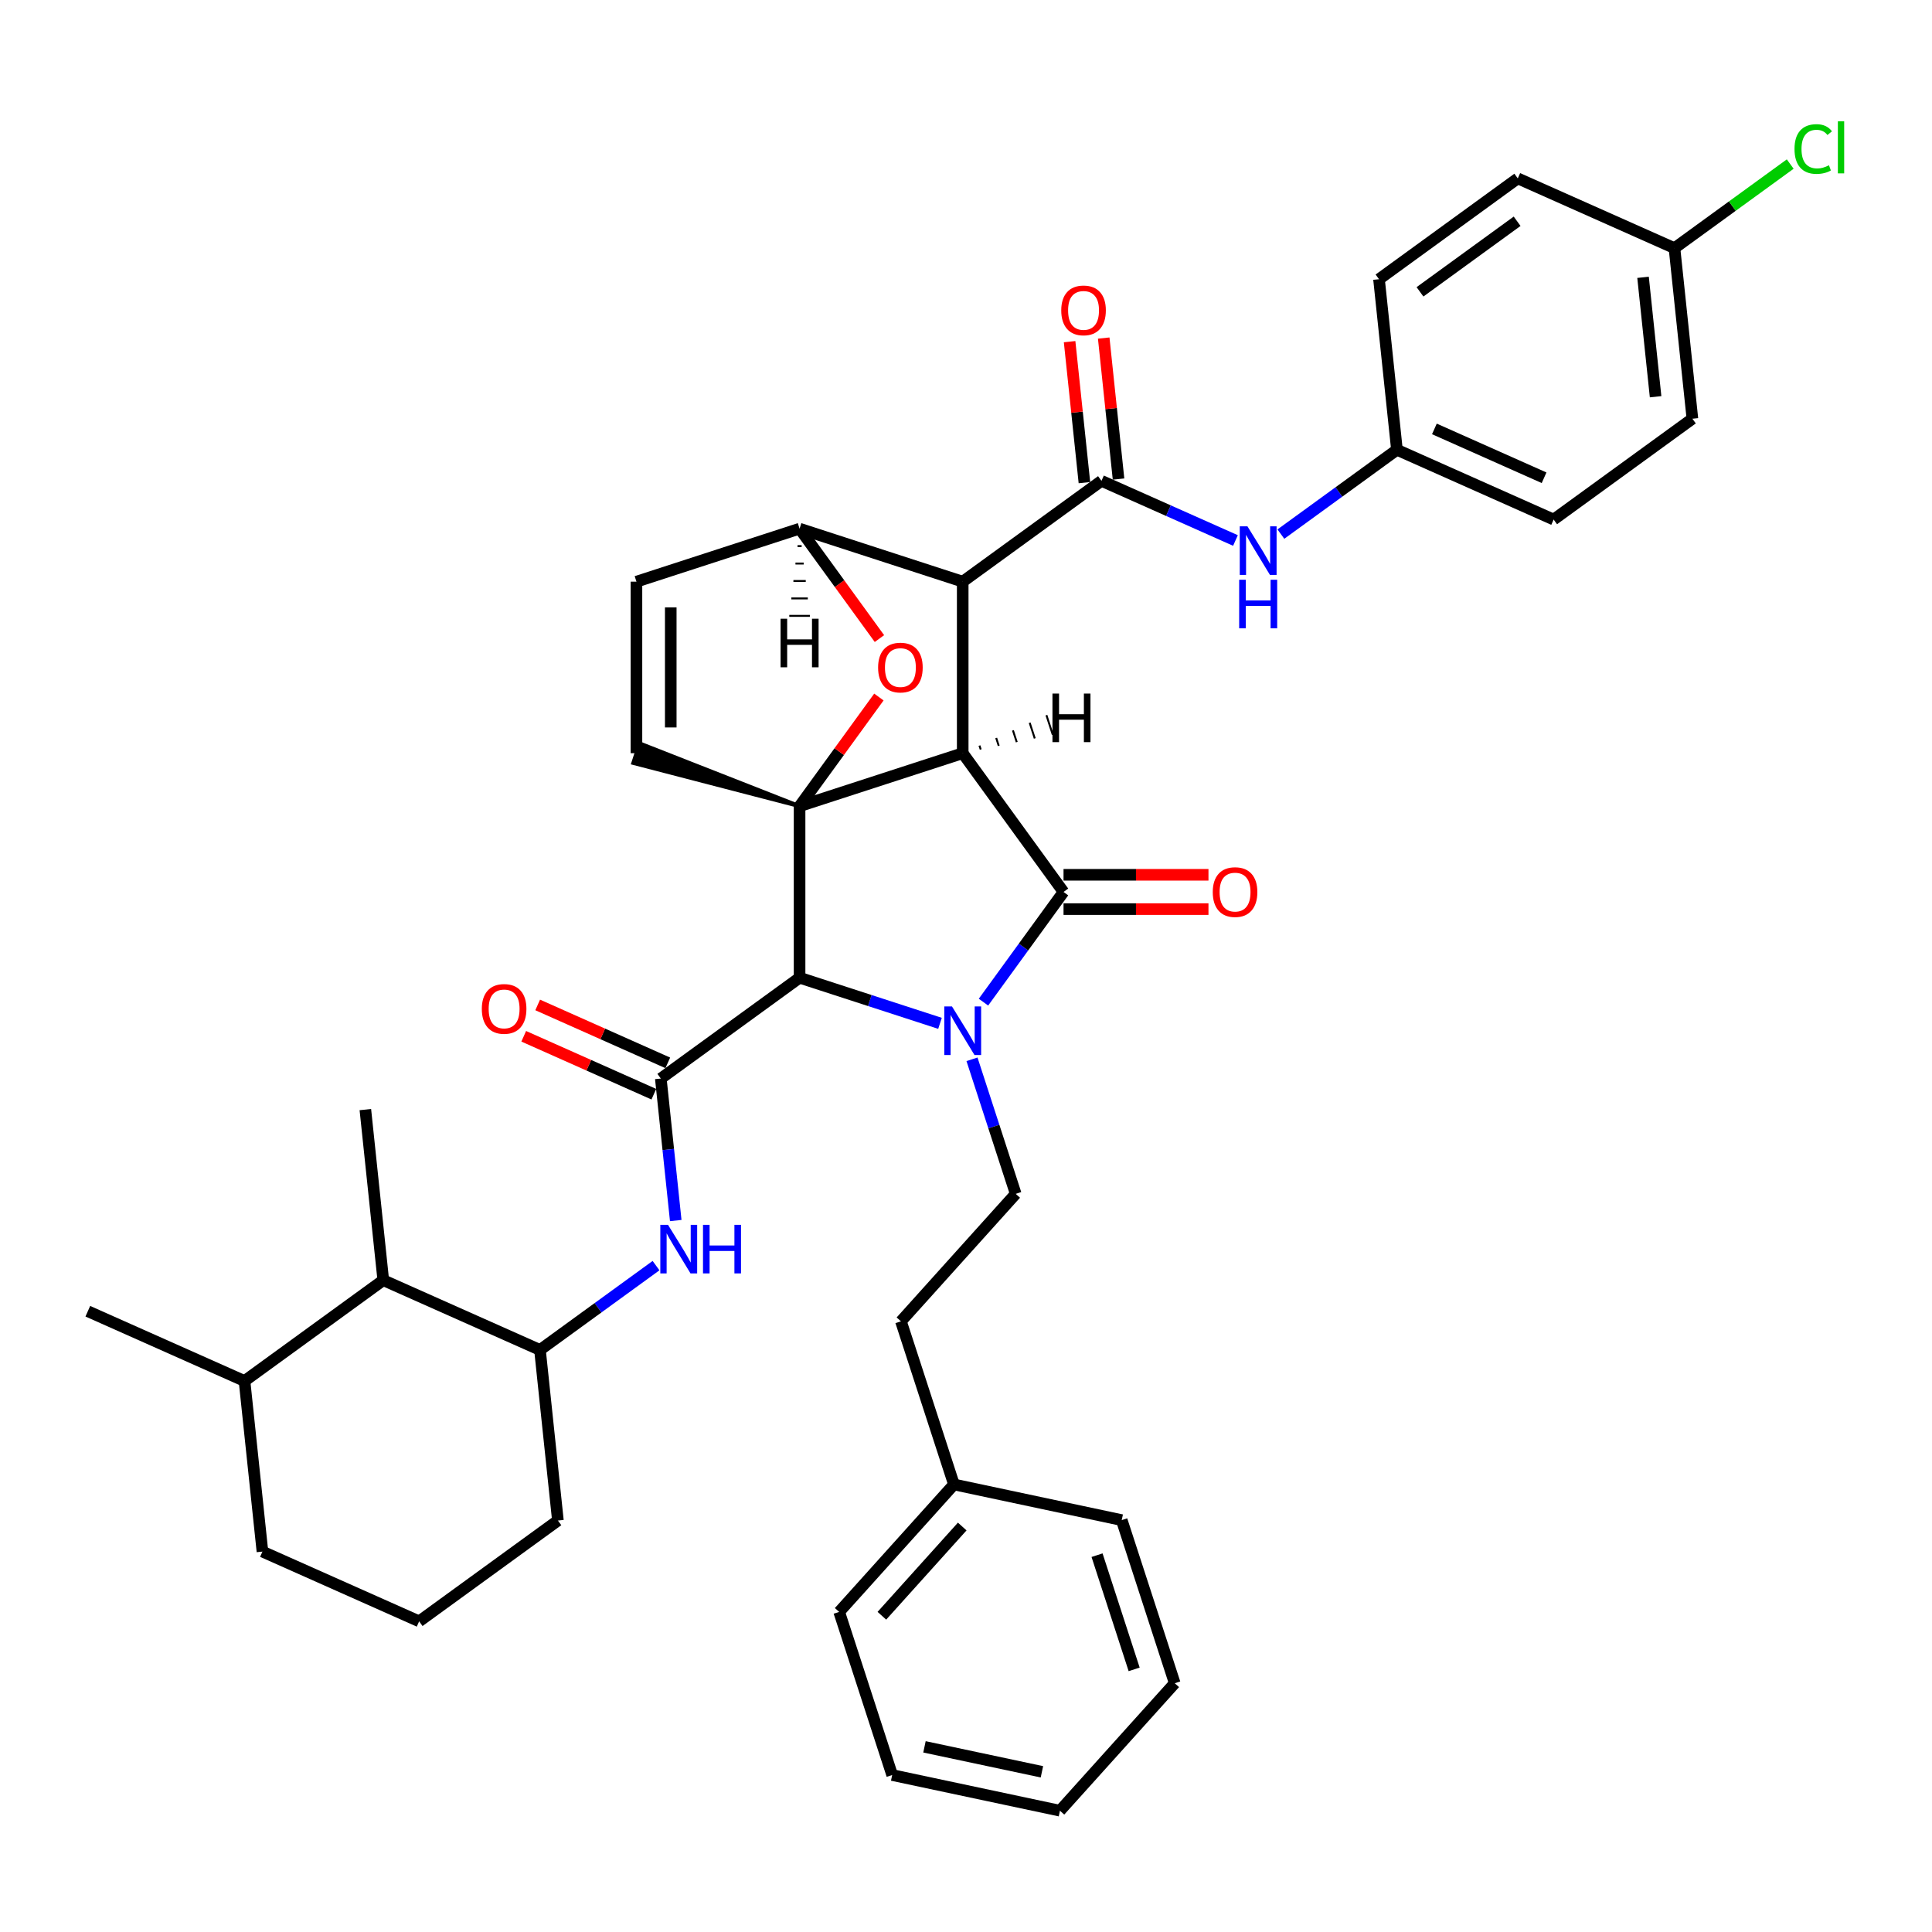 <?xml version='1.0' encoding='iso-8859-1'?>
<svg version='1.1' baseProfile='full'
              xmlns='http://www.w3.org/2000/svg'
                      xmlns:rdkit='http://www.rdkit.org/xml'
                      xmlns:xlink='http://www.w3.org/1999/xlink'
                  xml:space='preserve'
width='1000px' height='1000px' viewBox='0 0 1000 1000'>
<!-- END OF HEADER -->
<rect style='opacity:1.0;fill:#FFFFFF;stroke:none' width='1000' height='1000' x='0' y='0'> </rect>
<path class='bond-1' d='M 498.297,389.849 L 413.861,417.284' style='fill:none;fill-rule:evenodd;stroke:#000000;stroke-width:6px;stroke-linecap:butt;stroke-linejoin:miter;stroke-opacity:1' />
<path class='bond-2' d='M 498.297,389.849 L 498.297,301.068' style='fill:none;fill-rule:evenodd;stroke:#000000;stroke-width:6px;stroke-linecap:butt;stroke-linejoin:miter;stroke-opacity:1' />
<path class='bond-40' d='M 498.297,389.849 L 550.481,461.674' style='fill:none;fill-rule:evenodd;stroke:#000000;stroke-width:6px;stroke-linecap:butt;stroke-linejoin:miter;stroke-opacity:1' />
<path class='bond-45' d='M 507.621,387.939 L 506.963,385.913' style='fill:none;fill-rule:evenodd;stroke:#000000;stroke-width:1.0px;stroke-linecap:butt;stroke-linejoin:miter;stroke-opacity:1' />
<path class='bond-45' d='M 516.945,386.03 L 515.628,381.977' style='fill:none;fill-rule:evenodd;stroke:#000000;stroke-width:1.0px;stroke-linecap:butt;stroke-linejoin:miter;stroke-opacity:1' />
<path class='bond-45' d='M 526.269,384.121 L 524.294,378.041' style='fill:none;fill-rule:evenodd;stroke:#000000;stroke-width:1.0px;stroke-linecap:butt;stroke-linejoin:miter;stroke-opacity:1' />
<path class='bond-45' d='M 535.593,382.211 L 532.959,374.105' style='fill:none;fill-rule:evenodd;stroke:#000000;stroke-width:1.0px;stroke-linecap:butt;stroke-linejoin:miter;stroke-opacity:1' />
<path class='bond-45' d='M 544.917,380.302 L 541.625,370.17' style='fill:none;fill-rule:evenodd;stroke:#000000;stroke-width:1.0px;stroke-linecap:butt;stroke-linejoin:miter;stroke-opacity:1' />
<path class='bond-0' d='M 486.543,529.68 L 450.202,517.872' style='fill:none;fill-rule:evenodd;stroke:#0000FF;stroke-width:6px;stroke-linecap:butt;stroke-linejoin:miter;stroke-opacity:1' />
<path class='bond-0' d='M 450.202,517.872 L 413.861,506.065' style='fill:none;fill-rule:evenodd;stroke:#000000;stroke-width:6px;stroke-linecap:butt;stroke-linejoin:miter;stroke-opacity:1' />
<path class='bond-8' d='M 503.103,548.29 L 514.418,583.113' style='fill:none;fill-rule:evenodd;stroke:#0000FF;stroke-width:6px;stroke-linecap:butt;stroke-linejoin:miter;stroke-opacity:1' />
<path class='bond-8' d='M 514.418,583.113 L 525.732,617.935' style='fill:none;fill-rule:evenodd;stroke:#000000;stroke-width:6px;stroke-linecap:butt;stroke-linejoin:miter;stroke-opacity:1' />
<path class='bond-39' d='M 509.043,518.708 L 529.762,490.191' style='fill:none;fill-rule:evenodd;stroke:#0000FF;stroke-width:6px;stroke-linecap:butt;stroke-linejoin:miter;stroke-opacity:1' />
<path class='bond-39' d='M 529.762,490.191 L 550.481,461.674' style='fill:none;fill-rule:evenodd;stroke:#000000;stroke-width:6px;stroke-linecap:butt;stroke-linejoin:miter;stroke-opacity:1' />
<path class='bond-41' d='M 413.861,417.284 L 434.387,389.033' style='fill:none;fill-rule:evenodd;stroke:#000000;stroke-width:6px;stroke-linecap:butt;stroke-linejoin:miter;stroke-opacity:1' />
<path class='bond-41' d='M 434.387,389.033 L 454.912,360.782' style='fill:none;fill-rule:evenodd;stroke:#FF0000;stroke-width:6px;stroke-linecap:butt;stroke-linejoin:miter;stroke-opacity:1' />
<path class='bond-42' d='M 413.861,417.284 L 413.861,506.065' style='fill:none;fill-rule:evenodd;stroke:#000000;stroke-width:6px;stroke-linecap:butt;stroke-linejoin:miter;stroke-opacity:1' />
<path class='bond-43' d='M 413.861,417.284 L 331.072,384.783 L 327.78,394.915 Z' style='fill:#000000;fill-rule:evenodd;fill-opacity:1;stroke:#000000;stroke-width:2px;stroke-linecap:butt;stroke-linejoin:miter;stroke-opacity:1;' />
<path class='bond-3' d='M 413.861,506.065 L 342.036,558.249' style='fill:none;fill-rule:evenodd;stroke:#000000;stroke-width:6px;stroke-linecap:butt;stroke-linejoin:miter;stroke-opacity:1' />
<path class='bond-4' d='M 498.297,301.068 L 570.123,248.884' style='fill:none;fill-rule:evenodd;stroke:#000000;stroke-width:6px;stroke-linecap:butt;stroke-linejoin:miter;stroke-opacity:1' />
<path class='bond-35' d='M 498.297,301.068 L 413.861,273.633' style='fill:none;fill-rule:evenodd;stroke:#000000;stroke-width:6px;stroke-linecap:butt;stroke-linejoin:miter;stroke-opacity:1' />
<path class='bond-6' d='M 342.036,558.249 L 345.899,595.001' style='fill:none;fill-rule:evenodd;stroke:#000000;stroke-width:6px;stroke-linecap:butt;stroke-linejoin:miter;stroke-opacity:1' />
<path class='bond-6' d='M 345.899,595.001 L 349.762,631.752' style='fill:none;fill-rule:evenodd;stroke:#0000FF;stroke-width:6px;stroke-linecap:butt;stroke-linejoin:miter;stroke-opacity:1' />
<path class='bond-12' d='M 345.647,550.138 L 311.975,535.146' style='fill:none;fill-rule:evenodd;stroke:#000000;stroke-width:6px;stroke-linecap:butt;stroke-linejoin:miter;stroke-opacity:1' />
<path class='bond-12' d='M 311.975,535.146 L 278.303,520.155' style='fill:none;fill-rule:evenodd;stroke:#FF0000;stroke-width:6px;stroke-linecap:butt;stroke-linejoin:miter;stroke-opacity:1' />
<path class='bond-12' d='M 338.425,566.359 L 304.753,551.367' style='fill:none;fill-rule:evenodd;stroke:#000000;stroke-width:6px;stroke-linecap:butt;stroke-linejoin:miter;stroke-opacity:1' />
<path class='bond-12' d='M 304.753,551.367 L 271.081,536.376' style='fill:none;fill-rule:evenodd;stroke:#FF0000;stroke-width:6px;stroke-linecap:butt;stroke-linejoin:miter;stroke-opacity:1' />
<path class='bond-5' d='M 455.196,330.525 L 434.529,302.079' style='fill:none;fill-rule:evenodd;stroke:#FF0000;stroke-width:6px;stroke-linecap:butt;stroke-linejoin:miter;stroke-opacity:1' />
<path class='bond-5' d='M 434.529,302.079 L 413.861,273.633' style='fill:none;fill-rule:evenodd;stroke:#000000;stroke-width:6px;stroke-linecap:butt;stroke-linejoin:miter;stroke-opacity:1' />
<path class='bond-9' d='M 570.123,248.884 L 604.798,264.322' style='fill:none;fill-rule:evenodd;stroke:#000000;stroke-width:6px;stroke-linecap:butt;stroke-linejoin:miter;stroke-opacity:1' />
<path class='bond-9' d='M 604.798,264.322 L 639.473,279.761' style='fill:none;fill-rule:evenodd;stroke:#0000FF;stroke-width:6px;stroke-linecap:butt;stroke-linejoin:miter;stroke-opacity:1' />
<path class='bond-13' d='M 578.952,247.956 L 575.117,211.47' style='fill:none;fill-rule:evenodd;stroke:#000000;stroke-width:6px;stroke-linecap:butt;stroke-linejoin:miter;stroke-opacity:1' />
<path class='bond-13' d='M 575.117,211.47 L 571.282,174.984' style='fill:none;fill-rule:evenodd;stroke:#FF0000;stroke-width:6px;stroke-linecap:butt;stroke-linejoin:miter;stroke-opacity:1' />
<path class='bond-13' d='M 561.293,249.812 L 557.458,213.326' style='fill:none;fill-rule:evenodd;stroke:#000000;stroke-width:6px;stroke-linecap:butt;stroke-linejoin:miter;stroke-opacity:1' />
<path class='bond-13' d='M 557.458,213.326 L 553.623,176.841' style='fill:none;fill-rule:evenodd;stroke:#FF0000;stroke-width:6px;stroke-linecap:butt;stroke-linejoin:miter;stroke-opacity:1' />
<path class='bond-34' d='M 413.861,273.633 L 329.426,301.068' style='fill:none;fill-rule:evenodd;stroke:#000000;stroke-width:6px;stroke-linecap:butt;stroke-linejoin:miter;stroke-opacity:1' />
<path class='bond-46' d='M 412.796,282.66 L 414.927,282.66' style='fill:none;fill-rule:evenodd;stroke:#000000;stroke-width:1.0px;stroke-linecap:butt;stroke-linejoin:miter;stroke-opacity:1' />
<path class='bond-46' d='M 411.731,291.687 L 415.992,291.687' style='fill:none;fill-rule:evenodd;stroke:#000000;stroke-width:1.0px;stroke-linecap:butt;stroke-linejoin:miter;stroke-opacity:1' />
<path class='bond-46' d='M 410.665,300.715 L 417.058,300.715' style='fill:none;fill-rule:evenodd;stroke:#000000;stroke-width:1.0px;stroke-linecap:butt;stroke-linejoin:miter;stroke-opacity:1' />
<path class='bond-46' d='M 409.6,309.742 L 418.123,309.742' style='fill:none;fill-rule:evenodd;stroke:#000000;stroke-width:1.0px;stroke-linecap:butt;stroke-linejoin:miter;stroke-opacity:1' />
<path class='bond-46' d='M 408.535,318.769 L 419.188,318.769' style='fill:none;fill-rule:evenodd;stroke:#000000;stroke-width:1.0px;stroke-linecap:butt;stroke-linejoin:miter;stroke-opacity:1' />
<path class='bond-7' d='M 329.426,389.849 L 329.426,301.068' style='fill:none;fill-rule:evenodd;stroke:#000000;stroke-width:6px;stroke-linecap:butt;stroke-linejoin:miter;stroke-opacity:1' />
<path class='bond-7' d='M 347.182,376.532 L 347.182,314.385' style='fill:none;fill-rule:evenodd;stroke:#000000;stroke-width:6px;stroke-linecap:butt;stroke-linejoin:miter;stroke-opacity:1' />
<path class='bond-10' d='M 339.562,655.084 L 309.526,676.906' style='fill:none;fill-rule:evenodd;stroke:#0000FF;stroke-width:6px;stroke-linecap:butt;stroke-linejoin:miter;stroke-opacity:1' />
<path class='bond-10' d='M 309.526,676.906 L 279.491,698.728' style='fill:none;fill-rule:evenodd;stroke:#000000;stroke-width:6px;stroke-linecap:butt;stroke-linejoin:miter;stroke-opacity:1' />
<path class='bond-16' d='M 525.732,617.935 L 466.326,683.912' style='fill:none;fill-rule:evenodd;stroke:#000000;stroke-width:6px;stroke-linecap:butt;stroke-linejoin:miter;stroke-opacity:1' />
<path class='bond-14' d='M 662.983,276.454 L 693.018,254.632' style='fill:none;fill-rule:evenodd;stroke:#0000FF;stroke-width:6px;stroke-linecap:butt;stroke-linejoin:miter;stroke-opacity:1' />
<path class='bond-14' d='M 693.018,254.632 L 723.053,232.81' style='fill:none;fill-rule:evenodd;stroke:#000000;stroke-width:6px;stroke-linecap:butt;stroke-linejoin:miter;stroke-opacity:1' />
<path class='bond-11' d='M 279.491,698.728 L 198.385,662.617' style='fill:none;fill-rule:evenodd;stroke:#000000;stroke-width:6px;stroke-linecap:butt;stroke-linejoin:miter;stroke-opacity:1' />
<path class='bond-24' d='M 279.491,698.728 L 288.771,787.022' style='fill:none;fill-rule:evenodd;stroke:#000000;stroke-width:6px;stroke-linecap:butt;stroke-linejoin:miter;stroke-opacity:1' />
<path class='bond-44' d='M 625.501,452.796 L 587.991,452.796' style='fill:none;fill-rule:evenodd;stroke:#FF0000;stroke-width:6px;stroke-linecap:butt;stroke-linejoin:miter;stroke-opacity:1' />
<path class='bond-44' d='M 587.991,452.796 L 550.481,452.796' style='fill:none;fill-rule:evenodd;stroke:#000000;stroke-width:6px;stroke-linecap:butt;stroke-linejoin:miter;stroke-opacity:1' />
<path class='bond-44' d='M 625.501,470.552 L 587.991,470.552' style='fill:none;fill-rule:evenodd;stroke:#FF0000;stroke-width:6px;stroke-linecap:butt;stroke-linejoin:miter;stroke-opacity:1' />
<path class='bond-44' d='M 587.991,470.552 L 550.481,470.552' style='fill:none;fill-rule:evenodd;stroke:#000000;stroke-width:6px;stroke-linecap:butt;stroke-linejoin:miter;stroke-opacity:1' />
<path class='bond-15' d='M 198.385,662.617 L 126.56,714.801' style='fill:none;fill-rule:evenodd;stroke:#000000;stroke-width:6px;stroke-linecap:butt;stroke-linejoin:miter;stroke-opacity:1' />
<path class='bond-26' d='M 198.385,662.617 L 189.105,574.322' style='fill:none;fill-rule:evenodd;stroke:#000000;stroke-width:6px;stroke-linecap:butt;stroke-linejoin:miter;stroke-opacity:1' />
<path class='bond-19' d='M 723.053,232.81 L 713.773,144.515' style='fill:none;fill-rule:evenodd;stroke:#000000;stroke-width:6px;stroke-linecap:butt;stroke-linejoin:miter;stroke-opacity:1' />
<path class='bond-20' d='M 723.053,232.81 L 804.159,268.92' style='fill:none;fill-rule:evenodd;stroke:#000000;stroke-width:6px;stroke-linecap:butt;stroke-linejoin:miter;stroke-opacity:1' />
<path class='bond-20' d='M 742.441,222.005 L 799.215,247.283' style='fill:none;fill-rule:evenodd;stroke:#000000;stroke-width:6px;stroke-linecap:butt;stroke-linejoin:miter;stroke-opacity:1' />
<path class='bond-28' d='M 126.56,714.801 L 45.455,678.691' style='fill:none;fill-rule:evenodd;stroke:#000000;stroke-width:6px;stroke-linecap:butt;stroke-linejoin:miter;stroke-opacity:1' />
<path class='bond-36' d='M 126.56,714.801 L 135.84,803.096' style='fill:none;fill-rule:evenodd;stroke:#000000;stroke-width:6px;stroke-linecap:butt;stroke-linejoin:miter;stroke-opacity:1' />
<path class='bond-23' d='M 466.326,683.912 L 493.761,768.348' style='fill:none;fill-rule:evenodd;stroke:#000000;stroke-width:6px;stroke-linecap:butt;stroke-linejoin:miter;stroke-opacity:1' />
<path class='bond-17' d='M 866.704,128.442 L 875.984,216.736' style='fill:none;fill-rule:evenodd;stroke:#000000;stroke-width:6px;stroke-linecap:butt;stroke-linejoin:miter;stroke-opacity:1' />
<path class='bond-17' d='M 850.437,143.542 L 856.933,205.348' style='fill:none;fill-rule:evenodd;stroke:#000000;stroke-width:6px;stroke-linecap:butt;stroke-linejoin:miter;stroke-opacity:1' />
<path class='bond-18' d='M 866.704,128.442 L 896.659,106.678' style='fill:none;fill-rule:evenodd;stroke:#000000;stroke-width:6px;stroke-linecap:butt;stroke-linejoin:miter;stroke-opacity:1' />
<path class='bond-18' d='M 896.659,106.678 L 926.615,84.914' style='fill:none;fill-rule:evenodd;stroke:#00CC00;stroke-width:6px;stroke-linecap:butt;stroke-linejoin:miter;stroke-opacity:1' />
<path class='bond-37' d='M 866.704,128.442 L 785.599,92.331' style='fill:none;fill-rule:evenodd;stroke:#000000;stroke-width:6px;stroke-linecap:butt;stroke-linejoin:miter;stroke-opacity:1' />
<path class='bond-22' d='M 713.773,144.515 L 785.599,92.331' style='fill:none;fill-rule:evenodd;stroke:#000000;stroke-width:6px;stroke-linecap:butt;stroke-linejoin:miter;stroke-opacity:1' />
<path class='bond-22' d='M 734.984,151.053 L 785.262,114.524' style='fill:none;fill-rule:evenodd;stroke:#000000;stroke-width:6px;stroke-linecap:butt;stroke-linejoin:miter;stroke-opacity:1' />
<path class='bond-21' d='M 804.159,268.92 L 875.984,216.736' style='fill:none;fill-rule:evenodd;stroke:#000000;stroke-width:6px;stroke-linecap:butt;stroke-linejoin:miter;stroke-opacity:1' />
<path class='bond-29' d='M 493.761,768.348 L 434.355,834.325' style='fill:none;fill-rule:evenodd;stroke:#000000;stroke-width:6px;stroke-linecap:butt;stroke-linejoin:miter;stroke-opacity:1' />
<path class='bond-29' d='M 498.045,790.126 L 456.461,836.31' style='fill:none;fill-rule:evenodd;stroke:#000000;stroke-width:6px;stroke-linecap:butt;stroke-linejoin:miter;stroke-opacity:1' />
<path class='bond-30' d='M 493.761,768.348 L 580.602,786.807' style='fill:none;fill-rule:evenodd;stroke:#000000;stroke-width:6px;stroke-linecap:butt;stroke-linejoin:miter;stroke-opacity:1' />
<path class='bond-25' d='M 288.771,787.022 L 216.946,839.206' style='fill:none;fill-rule:evenodd;stroke:#000000;stroke-width:6px;stroke-linecap:butt;stroke-linejoin:miter;stroke-opacity:1' />
<path class='bond-27' d='M 216.946,839.206 L 135.84,803.096' style='fill:none;fill-rule:evenodd;stroke:#000000;stroke-width:6px;stroke-linecap:butt;stroke-linejoin:miter;stroke-opacity:1' />
<path class='bond-32' d='M 434.355,834.325 L 461.79,918.761' style='fill:none;fill-rule:evenodd;stroke:#000000;stroke-width:6px;stroke-linecap:butt;stroke-linejoin:miter;stroke-opacity:1' />
<path class='bond-31' d='M 580.602,786.807 L 608.037,871.242' style='fill:none;fill-rule:evenodd;stroke:#000000;stroke-width:6px;stroke-linecap:butt;stroke-linejoin:miter;stroke-opacity:1' />
<path class='bond-31' d='M 567.83,804.959 L 587.034,864.064' style='fill:none;fill-rule:evenodd;stroke:#000000;stroke-width:6px;stroke-linecap:butt;stroke-linejoin:miter;stroke-opacity:1' />
<path class='bond-33' d='M 608.037,871.242 L 548.63,937.22' style='fill:none;fill-rule:evenodd;stroke:#000000;stroke-width:6px;stroke-linecap:butt;stroke-linejoin:miter;stroke-opacity:1' />
<path class='bond-38' d='M 461.79,918.761 L 548.63,937.22' style='fill:none;fill-rule:evenodd;stroke:#000000;stroke-width:6px;stroke-linecap:butt;stroke-linejoin:miter;stroke-opacity:1' />
<path class='bond-38' d='M 478.507,904.162 L 539.296,917.083' style='fill:none;fill-rule:evenodd;stroke:#000000;stroke-width:6px;stroke-linecap:butt;stroke-linejoin:miter;stroke-opacity:1' />
<path  class='atom-1' d='M 492.739 520.928
L 500.978 534.245
Q 501.795 535.559, 503.109 537.938
Q 504.423 540.318, 504.494 540.46
L 504.494 520.928
L 507.832 520.928
L 507.832 546.071
L 504.388 546.071
L 495.545 531.511
Q 494.515 529.806, 493.414 527.853
Q 492.349 525.9, 492.029 525.296
L 492.029 546.071
L 488.762 546.071
L 488.762 520.928
L 492.739 520.928
' fill='#0000FF'/>
<path  class='atom-6' d='M 454.504 345.529
Q 454.504 339.492, 457.487 336.118
Q 460.47 332.745, 466.046 332.745
Q 471.621 332.745, 474.604 336.118
Q 477.587 339.492, 477.587 345.529
Q 477.587 351.637, 474.569 355.118
Q 471.55 358.562, 466.046 358.562
Q 460.506 358.562, 457.487 355.118
Q 454.504 351.673, 454.504 345.529
M 466.046 355.721
Q 469.881 355.721, 471.941 353.164
Q 474.036 350.572, 474.036 345.529
Q 474.036 340.593, 471.941 338.107
Q 469.881 335.586, 466.046 335.586
Q 462.21 335.586, 460.115 338.072
Q 458.055 340.558, 458.055 345.529
Q 458.055 350.608, 460.115 353.164
Q 462.21 355.721, 466.046 355.721
' fill='#FF0000'/>
<path  class='atom-10' d='M 345.759 633.972
L 353.997 647.289
Q 354.814 648.603, 356.128 650.982
Q 357.442 653.362, 357.513 653.504
L 357.513 633.972
L 360.851 633.972
L 360.851 659.115
L 357.407 659.115
L 348.564 644.555
Q 347.534 642.85, 346.433 640.897
Q 345.368 638.944, 345.048 638.34
L 345.048 659.115
L 341.781 659.115
L 341.781 633.972
L 345.759 633.972
' fill='#0000FF'/>
<path  class='atom-10' d='M 363.87 633.972
L 367.279 633.972
L 367.279 644.661
L 380.135 644.661
L 380.135 633.972
L 383.544 633.972
L 383.544 659.115
L 380.135 659.115
L 380.135 647.502
L 367.279 647.502
L 367.279 659.115
L 363.87 659.115
L 363.87 633.972
' fill='#0000FF'/>
<path  class='atom-13' d='M 645.67 272.423
L 653.909 285.74
Q 654.726 287.054, 656.04 289.433
Q 657.354 291.812, 657.425 291.954
L 657.425 272.423
L 660.763 272.423
L 660.763 297.565
L 657.318 297.565
L 648.476 283.005
Q 647.446 281.301, 646.345 279.348
Q 645.28 277.394, 644.96 276.791
L 644.96 297.565
L 641.693 297.565
L 641.693 272.423
L 645.67 272.423
' fill='#0000FF'/>
<path  class='atom-13' d='M 641.391 300.08
L 644.8 300.08
L 644.8 310.769
L 657.656 310.769
L 657.656 300.08
L 661.065 300.08
L 661.065 325.222
L 657.656 325.222
L 657.656 313.61
L 644.8 313.61
L 644.8 325.222
L 641.391 325.222
L 641.391 300.08
' fill='#0000FF'/>
<path  class='atom-15' d='M 627.721 461.745
Q 627.721 455.708, 630.704 452.334
Q 633.687 448.961, 639.262 448.961
Q 644.838 448.961, 647.821 452.334
Q 650.804 455.708, 650.804 461.745
Q 650.804 467.853, 647.785 471.333
Q 644.767 474.778, 639.262 474.778
Q 633.722 474.778, 630.704 471.333
Q 627.721 467.889, 627.721 461.745
M 639.262 471.937
Q 643.098 471.937, 645.157 469.38
Q 647.253 466.788, 647.253 461.745
Q 647.253 456.809, 645.157 454.323
Q 643.098 451.802, 639.262 451.802
Q 635.427 451.802, 633.332 454.287
Q 631.272 456.773, 631.272 461.745
Q 631.272 466.823, 633.332 469.38
Q 635.427 471.937, 639.262 471.937
' fill='#FF0000'/>
<path  class='atom-17' d='M 249.389 522.209
Q 249.389 516.172, 252.372 512.798
Q 255.355 509.425, 260.931 509.425
Q 266.506 509.425, 269.489 512.798
Q 272.472 516.172, 272.472 522.209
Q 272.472 528.317, 269.454 531.798
Q 266.435 535.242, 260.931 535.242
Q 255.391 535.242, 252.372 531.798
Q 249.389 528.353, 249.389 522.209
M 260.931 532.401
Q 264.766 532.401, 266.826 529.844
Q 268.921 527.252, 268.921 522.209
Q 268.921 517.273, 266.826 514.787
Q 264.766 512.266, 260.931 512.266
Q 257.095 512.266, 255 514.752
Q 252.94 517.238, 252.94 522.209
Q 252.94 527.288, 255 529.844
Q 257.095 532.401, 260.931 532.401
' fill='#FF0000'/>
<path  class='atom-18' d='M 549.301 160.66
Q 549.301 154.623, 552.284 151.249
Q 555.267 147.875, 560.842 147.875
Q 566.418 147.875, 569.401 151.249
Q 572.384 154.623, 572.384 160.66
Q 572.384 166.768, 569.365 170.248
Q 566.347 173.693, 560.842 173.693
Q 555.302 173.693, 552.284 170.248
Q 549.301 166.804, 549.301 160.66
M 560.842 170.852
Q 564.678 170.852, 566.737 168.295
Q 568.833 165.703, 568.833 160.66
Q 568.833 155.724, 566.737 153.238
Q 564.678 150.716, 560.842 150.716
Q 557.007 150.716, 554.912 153.202
Q 552.852 155.688, 552.852 160.66
Q 552.852 165.738, 554.912 168.295
Q 557.007 170.852, 560.842 170.852
' fill='#FF0000'/>
<path  class='atom-23' d='M 928.834 77.127
Q 928.834 70.877, 931.746 67.61
Q 934.694 64.308, 940.269 64.308
Q 945.454 64.308, 948.224 67.965
L 945.88 69.883
Q 943.856 67.219, 940.269 67.219
Q 936.47 67.219, 934.445 69.776
Q 932.457 72.298, 932.457 77.127
Q 932.457 82.099, 934.516 84.656
Q 936.612 87.213, 940.66 87.213
Q 943.43 87.213, 946.662 85.544
L 947.656 88.207
Q 946.342 89.06, 944.353 89.557
Q 942.365 90.054, 940.163 90.054
Q 934.694 90.054, 931.746 86.716
Q 928.834 83.378, 928.834 77.127
' fill='#00CC00'/>
<path  class='atom-23' d='M 951.278 62.78
L 954.545 62.78
L 954.545 89.734
L 951.278 89.734
L 951.278 62.78
' fill='#00CC00'/>
<path  class='atom-40' d='M 544.751 358.987
L 548.16 358.987
L 548.16 369.677
L 561.015 369.677
L 561.015 358.987
L 564.425 358.987
L 564.425 384.13
L 561.015 384.13
L 561.015 372.518
L 548.16 372.518
L 548.16 384.13
L 544.751 384.13
L 544.751 358.987
' fill='#000000'/>
<path  class='atom-41' d='M 404.024 320.249
L 407.434 320.249
L 407.434 330.938
L 420.289 330.938
L 420.289 320.249
L 423.698 320.249
L 423.698 345.392
L 420.289 345.392
L 420.289 333.779
L 407.434 333.779
L 407.434 345.392
L 404.024 345.392
L 404.024 320.249
' fill='#000000'/>
</svg>
